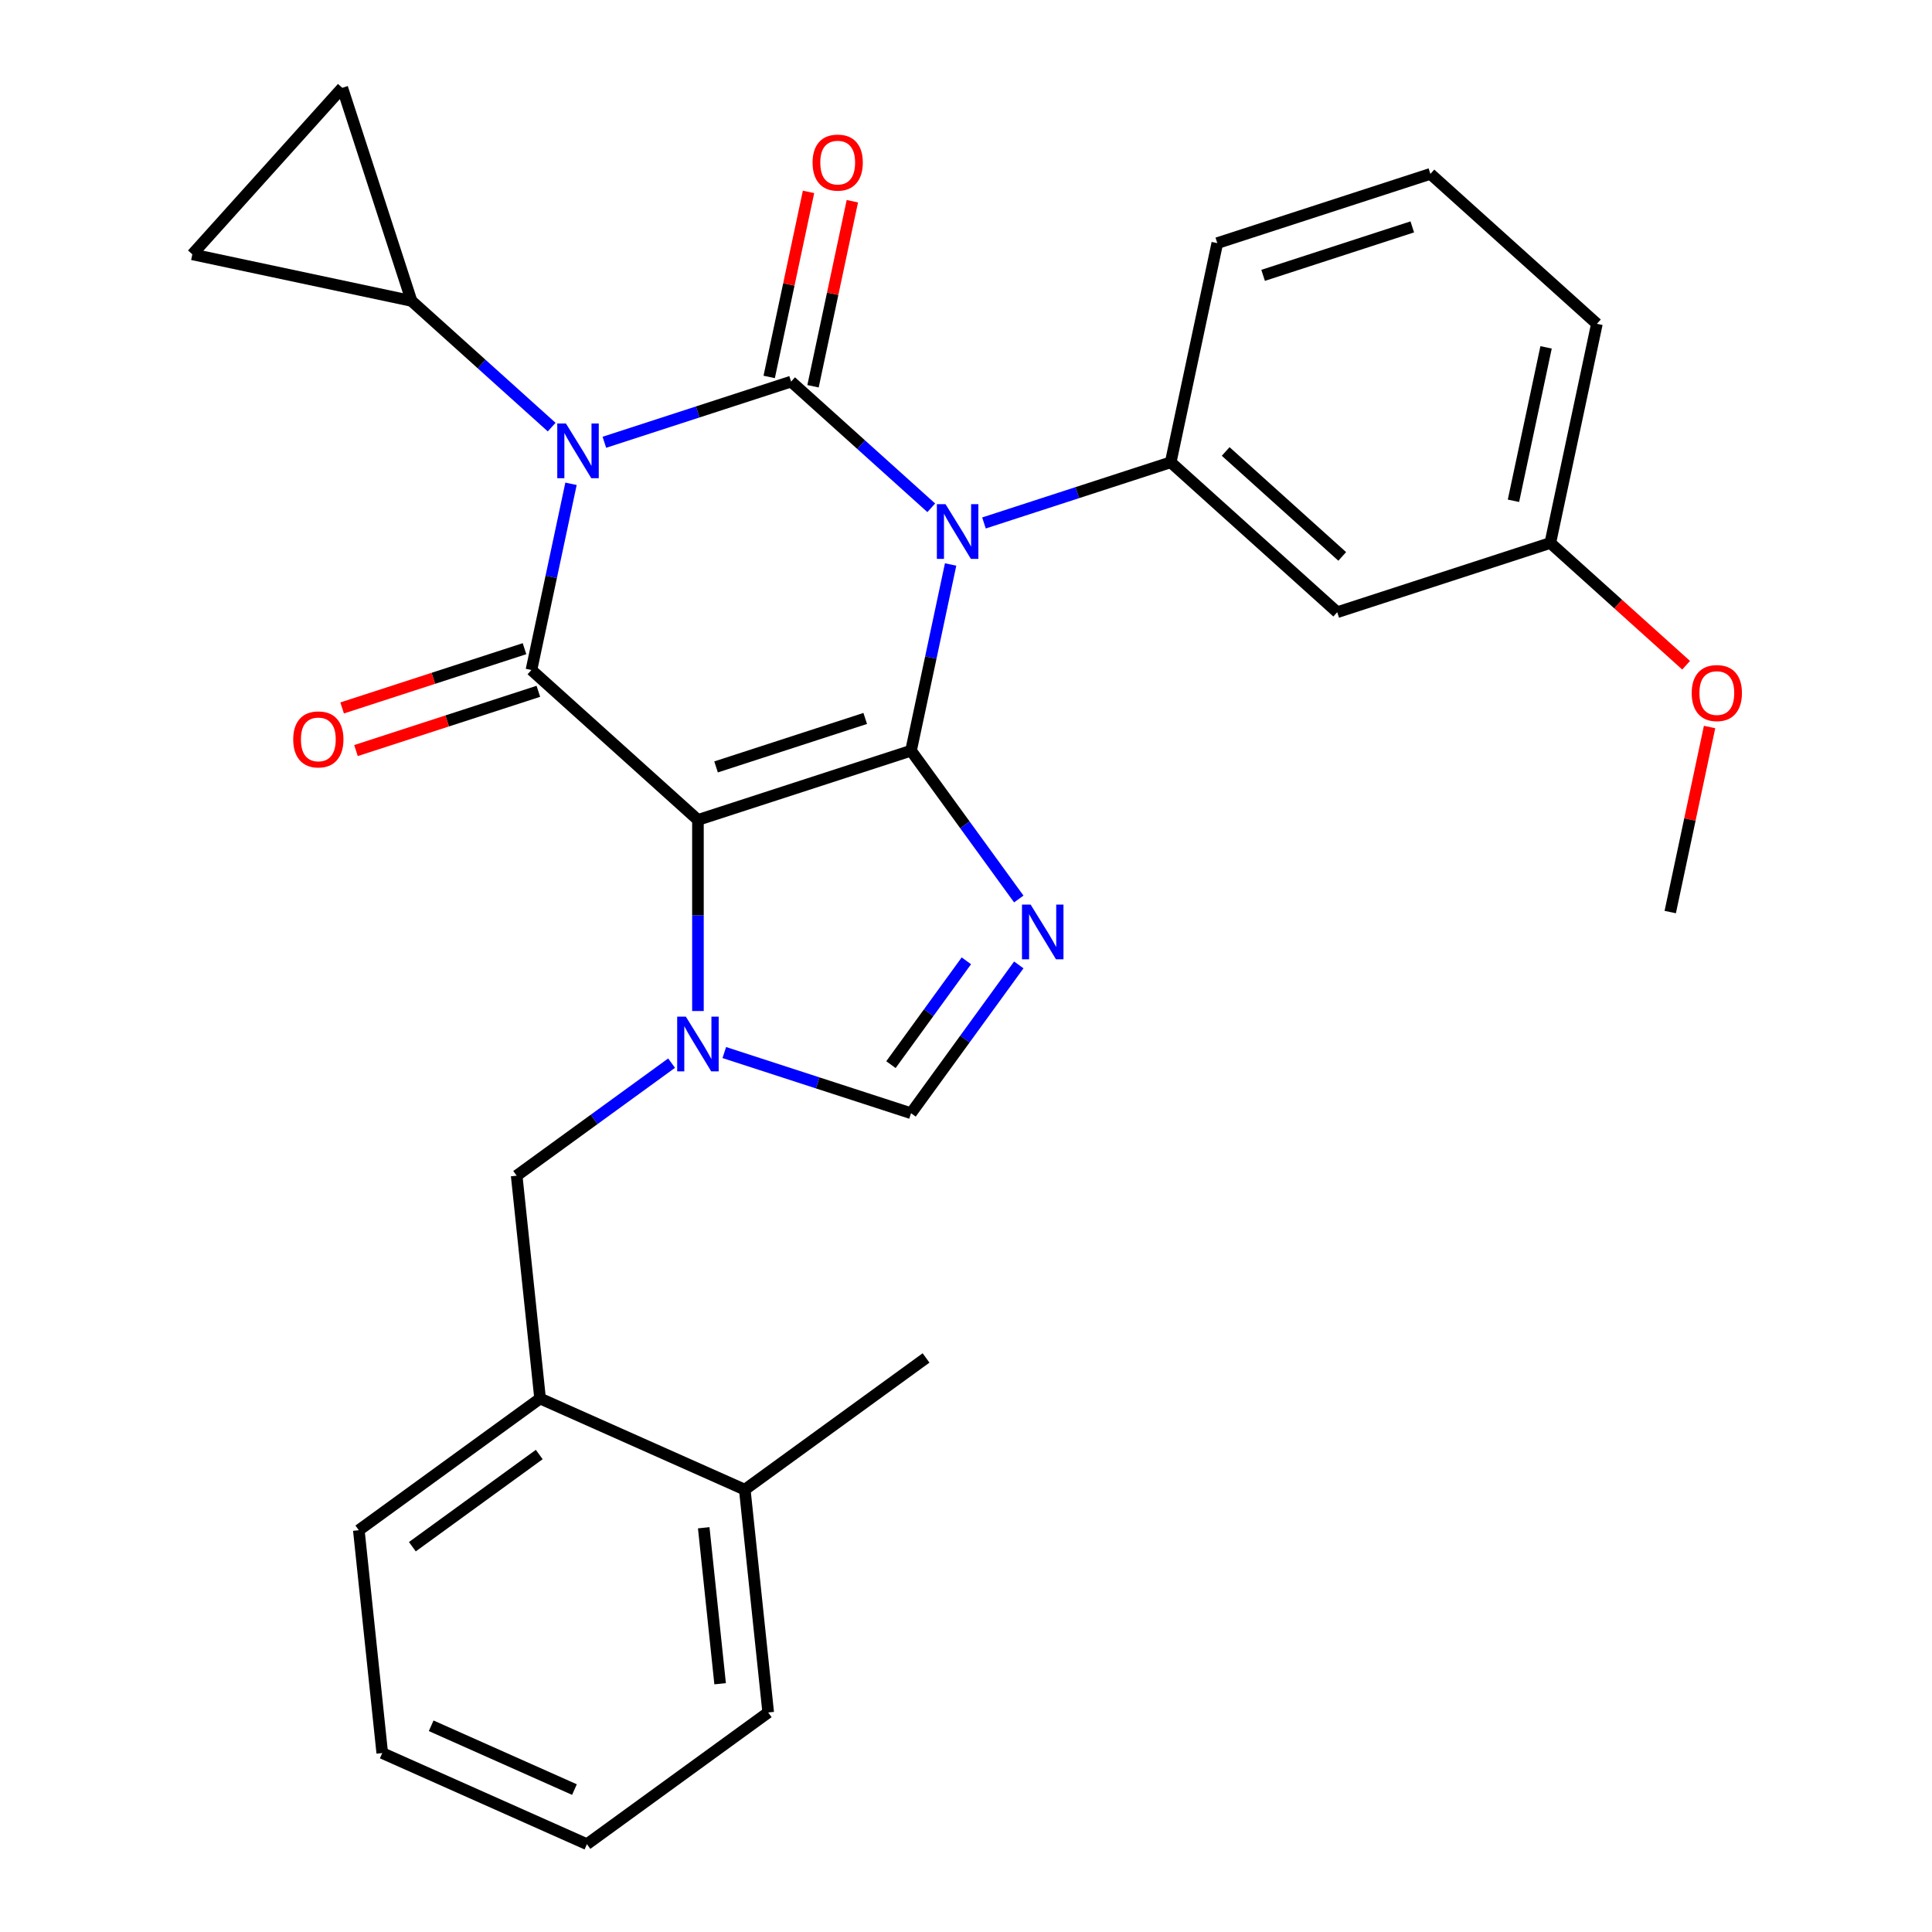 <?xml version='1.0' encoding='iso-8859-1'?>
<svg version='1.1' baseProfile='full'
              xmlns='http://www.w3.org/2000/svg'
                      xmlns:rdkit='http://www.rdkit.org/xml'
                      xmlns:xlink='http://www.w3.org/1999/xlink'
                  xml:space='preserve'
width='1000px' height='1000px' viewBox='0 0 1000 1000'>
<!-- END OF HEADER -->
<rect style='opacity:1.0;fill:#FFFFFF;stroke:none' width='1000' height='1000' x='0' y='0'> </rect>
<path class='bond-0' d='M 312.82,228.921 L 361.148,213.218' style='fill:none;fill-rule:evenodd;stroke:#0000FF;stroke-width:6px;stroke-linecap:butt;stroke-linejoin:miter;stroke-opacity:1' />
<path class='bond-0' d='M 361.148,213.218 L 409.477,197.515' style='fill:none;fill-rule:evenodd;stroke:#000000;stroke-width:6px;stroke-linecap:butt;stroke-linejoin:miter;stroke-opacity:1' />
<path class='bond-1' d='M 295.554,250.412 L 285.311,298.601' style='fill:none;fill-rule:evenodd;stroke:#0000FF;stroke-width:6px;stroke-linecap:butt;stroke-linejoin:miter;stroke-opacity:1' />
<path class='bond-1' d='M 285.311,298.601 L 275.068,346.791' style='fill:none;fill-rule:evenodd;stroke:#000000;stroke-width:6px;stroke-linecap:butt;stroke-linejoin:miter;stroke-opacity:1' />
<path class='bond-2' d='M 285.541,221.072 L 249.268,188.411' style='fill:none;fill-rule:evenodd;stroke:#0000FF;stroke-width:6px;stroke-linecap:butt;stroke-linejoin:miter;stroke-opacity:1' />
<path class='bond-2' d='M 249.268,188.411 L 212.996,155.751' style='fill:none;fill-rule:evenodd;stroke:#000000;stroke-width:6px;stroke-linecap:butt;stroke-linejoin:miter;stroke-opacity:1' />
<path class='bond-3' d='M 409.477,197.515 L 445.75,230.175' style='fill:none;fill-rule:evenodd;stroke:#000000;stroke-width:6px;stroke-linecap:butt;stroke-linejoin:miter;stroke-opacity:1' />
<path class='bond-3' d='M 445.75,230.175 L 482.023,262.835' style='fill:none;fill-rule:evenodd;stroke:#0000FF;stroke-width:6px;stroke-linecap:butt;stroke-linejoin:miter;stroke-opacity:1' />
<path class='bond-4' d='M 420.821,199.926 L 431,152.036' style='fill:none;fill-rule:evenodd;stroke:#000000;stroke-width:6px;stroke-linecap:butt;stroke-linejoin:miter;stroke-opacity:1' />
<path class='bond-4' d='M 431,152.036 L 441.18,104.147' style='fill:none;fill-rule:evenodd;stroke:#FF0000;stroke-width:6px;stroke-linecap:butt;stroke-linejoin:miter;stroke-opacity:1' />
<path class='bond-4' d='M 398.133,195.104 L 408.313,147.214' style='fill:none;fill-rule:evenodd;stroke:#000000;stroke-width:6px;stroke-linecap:butt;stroke-linejoin:miter;stroke-opacity:1' />
<path class='bond-4' d='M 408.313,147.214 L 418.492,99.324' style='fill:none;fill-rule:evenodd;stroke:#FF0000;stroke-width:6px;stroke-linecap:butt;stroke-linejoin:miter;stroke-opacity:1' />
<path class='bond-5' d='M 509.301,270.684 L 557.63,254.981' style='fill:none;fill-rule:evenodd;stroke:#0000FF;stroke-width:6px;stroke-linecap:butt;stroke-linejoin:miter;stroke-opacity:1' />
<path class='bond-5' d='M 557.63,254.981 L 605.959,239.278' style='fill:none;fill-rule:evenodd;stroke:#000000;stroke-width:6px;stroke-linecap:butt;stroke-linejoin:miter;stroke-opacity:1' />
<path class='bond-6' d='M 492.036,292.175 L 481.793,340.365' style='fill:none;fill-rule:evenodd;stroke:#0000FF;stroke-width:6px;stroke-linecap:butt;stroke-linejoin:miter;stroke-opacity:1' />
<path class='bond-6' d='M 481.793,340.365 L 471.55,388.555' style='fill:none;fill-rule:evenodd;stroke:#000000;stroke-width:6px;stroke-linecap:butt;stroke-linejoin:miter;stroke-opacity:1' />
<path class='bond-7' d='M 275.068,346.791 L 361.253,424.392' style='fill:none;fill-rule:evenodd;stroke:#000000;stroke-width:6px;stroke-linecap:butt;stroke-linejoin:miter;stroke-opacity:1' />
<path class='bond-8' d='M 271.484,335.761 L 224.286,351.097' style='fill:none;fill-rule:evenodd;stroke:#000000;stroke-width:6px;stroke-linecap:butt;stroke-linejoin:miter;stroke-opacity:1' />
<path class='bond-8' d='M 224.286,351.097 L 177.087,366.433' style='fill:none;fill-rule:evenodd;stroke:#FF0000;stroke-width:6px;stroke-linecap:butt;stroke-linejoin:miter;stroke-opacity:1' />
<path class='bond-8' d='M 278.652,357.821 L 231.453,373.157' style='fill:none;fill-rule:evenodd;stroke:#000000;stroke-width:6px;stroke-linecap:butt;stroke-linejoin:miter;stroke-opacity:1' />
<path class='bond-8' d='M 231.453,373.157 L 184.254,388.492' style='fill:none;fill-rule:evenodd;stroke:#FF0000;stroke-width:6px;stroke-linecap:butt;stroke-linejoin:miter;stroke-opacity:1' />
<path class='bond-9' d='M 279.551,723.87 L 185.727,792.037' style='fill:none;fill-rule:evenodd;stroke:#000000;stroke-width:6px;stroke-linecap:butt;stroke-linejoin:miter;stroke-opacity:1' />
<path class='bond-9' d='M 279.111,752.86 L 213.434,800.577' style='fill:none;fill-rule:evenodd;stroke:#000000;stroke-width:6px;stroke-linecap:butt;stroke-linejoin:miter;stroke-opacity:1' />
<path class='bond-10' d='M 279.551,723.87 L 267.429,608.532' style='fill:none;fill-rule:evenodd;stroke:#000000;stroke-width:6px;stroke-linecap:butt;stroke-linejoin:miter;stroke-opacity:1' />
<path class='bond-11' d='M 279.551,723.87 L 385.498,771.041' style='fill:none;fill-rule:evenodd;stroke:#000000;stroke-width:6px;stroke-linecap:butt;stroke-linejoin:miter;stroke-opacity:1' />
<path class='bond-12' d='M 361.253,424.392 L 471.55,388.555' style='fill:none;fill-rule:evenodd;stroke:#000000;stroke-width:6px;stroke-linecap:butt;stroke-linejoin:miter;stroke-opacity:1' />
<path class='bond-12' d='M 370.63,396.957 L 447.838,371.871' style='fill:none;fill-rule:evenodd;stroke:#000000;stroke-width:6px;stroke-linecap:butt;stroke-linejoin:miter;stroke-opacity:1' />
<path class='bond-13' d='M 361.253,424.392 L 361.253,473.849' style='fill:none;fill-rule:evenodd;stroke:#000000;stroke-width:6px;stroke-linecap:butt;stroke-linejoin:miter;stroke-opacity:1' />
<path class='bond-13' d='M 361.253,473.849 L 361.253,523.306' style='fill:none;fill-rule:evenodd;stroke:#0000FF;stroke-width:6px;stroke-linecap:butt;stroke-linejoin:miter;stroke-opacity:1' />
<path class='bond-14' d='M 471.55,388.555 L 499.436,426.937' style='fill:none;fill-rule:evenodd;stroke:#000000;stroke-width:6px;stroke-linecap:butt;stroke-linejoin:miter;stroke-opacity:1' />
<path class='bond-14' d='M 499.436,426.937 L 527.323,465.319' style='fill:none;fill-rule:evenodd;stroke:#0000FF;stroke-width:6px;stroke-linecap:butt;stroke-linejoin:miter;stroke-opacity:1' />
<path class='bond-15' d='M 527.323,499.438 L 499.436,537.82' style='fill:none;fill-rule:evenodd;stroke:#0000FF;stroke-width:6px;stroke-linecap:butt;stroke-linejoin:miter;stroke-opacity:1' />
<path class='bond-15' d='M 499.436,537.82 L 471.55,576.203' style='fill:none;fill-rule:evenodd;stroke:#000000;stroke-width:6px;stroke-linecap:butt;stroke-linejoin:miter;stroke-opacity:1' />
<path class='bond-15' d='M 500.192,497.319 L 480.671,524.187' style='fill:none;fill-rule:evenodd;stroke:#0000FF;stroke-width:6px;stroke-linecap:butt;stroke-linejoin:miter;stroke-opacity:1' />
<path class='bond-15' d='M 480.671,524.187 L 461.151,551.055' style='fill:none;fill-rule:evenodd;stroke:#000000;stroke-width:6px;stroke-linecap:butt;stroke-linejoin:miter;stroke-opacity:1' />
<path class='bond-16' d='M 471.55,576.203 L 423.221,560.5' style='fill:none;fill-rule:evenodd;stroke:#000000;stroke-width:6px;stroke-linecap:butt;stroke-linejoin:miter;stroke-opacity:1' />
<path class='bond-16' d='M 423.221,560.5 L 374.892,544.797' style='fill:none;fill-rule:evenodd;stroke:#0000FF;stroke-width:6px;stroke-linecap:butt;stroke-linejoin:miter;stroke-opacity:1' />
<path class='bond-17' d='M 347.614,550.275 L 307.521,579.404' style='fill:none;fill-rule:evenodd;stroke:#0000FF;stroke-width:6px;stroke-linecap:butt;stroke-linejoin:miter;stroke-opacity:1' />
<path class='bond-17' d='M 307.521,579.404 L 267.429,608.532' style='fill:none;fill-rule:evenodd;stroke:#000000;stroke-width:6px;stroke-linecap:butt;stroke-linejoin:miter;stroke-opacity:1' />
<path class='bond-18' d='M 185.727,792.037 L 197.85,907.375' style='fill:none;fill-rule:evenodd;stroke:#000000;stroke-width:6px;stroke-linecap:butt;stroke-linejoin:miter;stroke-opacity:1' />
<path class='bond-19' d='M 212.996,155.751 L 99.557,131.639' style='fill:none;fill-rule:evenodd;stroke:#000000;stroke-width:6px;stroke-linecap:butt;stroke-linejoin:miter;stroke-opacity:1' />
<path class='bond-20' d='M 212.996,155.751 L 177.158,45.455' style='fill:none;fill-rule:evenodd;stroke:#000000;stroke-width:6px;stroke-linecap:butt;stroke-linejoin:miter;stroke-opacity:1' />
<path class='bond-21' d='M 99.557,131.639 L 177.158,45.455' style='fill:none;fill-rule:evenodd;stroke:#000000;stroke-width:6px;stroke-linecap:butt;stroke-linejoin:miter;stroke-opacity:1' />
<path class='bond-22' d='M 692.143,316.879 L 605.959,239.278' style='fill:none;fill-rule:evenodd;stroke:#000000;stroke-width:6px;stroke-linecap:butt;stroke-linejoin:miter;stroke-opacity:1' />
<path class='bond-22' d='M 694.736,288.002 L 634.407,233.682' style='fill:none;fill-rule:evenodd;stroke:#000000;stroke-width:6px;stroke-linecap:butt;stroke-linejoin:miter;stroke-opacity:1' />
<path class='bond-23' d='M 692.143,316.879 L 802.44,281.042' style='fill:none;fill-rule:evenodd;stroke:#000000;stroke-width:6px;stroke-linecap:butt;stroke-linejoin:miter;stroke-opacity:1' />
<path class='bond-24' d='M 605.959,239.278 L 630.071,125.84' style='fill:none;fill-rule:evenodd;stroke:#000000;stroke-width:6px;stroke-linecap:butt;stroke-linejoin:miter;stroke-opacity:1' />
<path class='bond-25' d='M 802.44,281.042 L 837.583,312.684' style='fill:none;fill-rule:evenodd;stroke:#000000;stroke-width:6px;stroke-linecap:butt;stroke-linejoin:miter;stroke-opacity:1' />
<path class='bond-25' d='M 837.583,312.684 L 872.726,344.327' style='fill:none;fill-rule:evenodd;stroke:#FF0000;stroke-width:6px;stroke-linecap:butt;stroke-linejoin:miter;stroke-opacity:1' />
<path class='bond-26' d='M 802.44,281.042 L 826.552,167.603' style='fill:none;fill-rule:evenodd;stroke:#000000;stroke-width:6px;stroke-linecap:butt;stroke-linejoin:miter;stroke-opacity:1' />
<path class='bond-26' d='M 783.369,259.204 L 800.248,179.796' style='fill:none;fill-rule:evenodd;stroke:#000000;stroke-width:6px;stroke-linecap:butt;stroke-linejoin:miter;stroke-opacity:1' />
<path class='bond-27' d='M 884.871,376.302 L 874.692,424.192' style='fill:none;fill-rule:evenodd;stroke:#FF0000;stroke-width:6px;stroke-linecap:butt;stroke-linejoin:miter;stroke-opacity:1' />
<path class='bond-27' d='M 874.692,424.192 L 864.513,472.082' style='fill:none;fill-rule:evenodd;stroke:#000000;stroke-width:6px;stroke-linecap:butt;stroke-linejoin:miter;stroke-opacity:1' />
<path class='bond-28' d='M 740.368,90.002 L 630.071,125.84' style='fill:none;fill-rule:evenodd;stroke:#000000;stroke-width:6px;stroke-linecap:butt;stroke-linejoin:miter;stroke-opacity:1' />
<path class='bond-28' d='M 730.991,117.437 L 653.783,142.523' style='fill:none;fill-rule:evenodd;stroke:#000000;stroke-width:6px;stroke-linecap:butt;stroke-linejoin:miter;stroke-opacity:1' />
<path class='bond-29' d='M 740.368,90.002 L 826.552,167.603' style='fill:none;fill-rule:evenodd;stroke:#000000;stroke-width:6px;stroke-linecap:butt;stroke-linejoin:miter;stroke-opacity:1' />
<path class='bond-30' d='M 197.85,907.375 L 303.796,954.545' style='fill:none;fill-rule:evenodd;stroke:#000000;stroke-width:6px;stroke-linecap:butt;stroke-linejoin:miter;stroke-opacity:1' />
<path class='bond-30' d='M 223.176,893.261 L 297.338,926.281' style='fill:none;fill-rule:evenodd;stroke:#000000;stroke-width:6px;stroke-linecap:butt;stroke-linejoin:miter;stroke-opacity:1' />
<path class='bond-31' d='M 385.498,771.041 L 397.62,886.378' style='fill:none;fill-rule:evenodd;stroke:#000000;stroke-width:6px;stroke-linecap:butt;stroke-linejoin:miter;stroke-opacity:1' />
<path class='bond-31' d='M 364.249,790.766 L 372.734,871.502' style='fill:none;fill-rule:evenodd;stroke:#000000;stroke-width:6px;stroke-linecap:butt;stroke-linejoin:miter;stroke-opacity:1' />
<path class='bond-32' d='M 385.498,771.041 L 479.322,702.873' style='fill:none;fill-rule:evenodd;stroke:#000000;stroke-width:6px;stroke-linecap:butt;stroke-linejoin:miter;stroke-opacity:1' />
<path class='bond-33' d='M 303.796,954.545 L 397.62,886.378' style='fill:none;fill-rule:evenodd;stroke:#000000;stroke-width:6px;stroke-linecap:butt;stroke-linejoin:miter;stroke-opacity:1' />
<path  class='atom-0' d='M 292.92 219.192
L 302.2 234.192
Q 303.12 235.672, 304.6 238.352
Q 306.08 241.032, 306.16 241.192
L 306.16 219.192
L 309.92 219.192
L 309.92 247.512
L 306.04 247.512
L 296.08 231.112
Q 294.92 229.192, 293.68 226.992
Q 292.48 224.792, 292.12 224.112
L 292.12 247.512
L 288.44 247.512
L 288.44 219.192
L 292.92 219.192
' fill='#0000FF'/>
<path  class='atom-2' d='M 489.402 260.956
L 498.682 275.956
Q 499.602 277.436, 501.082 280.116
Q 502.562 282.796, 502.642 282.956
L 502.642 260.956
L 506.402 260.956
L 506.402 289.276
L 502.522 289.276
L 492.562 272.876
Q 491.402 270.956, 490.162 268.756
Q 488.962 266.556, 488.602 265.876
L 488.602 289.276
L 484.922 289.276
L 484.922 260.956
L 489.402 260.956
' fill='#0000FF'/>
<path  class='atom-4' d='M 151.771 382.709
Q 151.771 375.909, 155.131 372.109
Q 158.491 368.309, 164.771 368.309
Q 171.051 368.309, 174.411 372.109
Q 177.771 375.909, 177.771 382.709
Q 177.771 389.589, 174.371 393.509
Q 170.971 397.389, 164.771 397.389
Q 158.531 397.389, 155.131 393.509
Q 151.771 389.629, 151.771 382.709
M 164.771 394.189
Q 169.091 394.189, 171.411 391.309
Q 173.771 388.389, 173.771 382.709
Q 173.771 377.149, 171.411 374.349
Q 169.091 371.509, 164.771 371.509
Q 160.451 371.509, 158.091 374.309
Q 155.771 377.109, 155.771 382.709
Q 155.771 388.429, 158.091 391.309
Q 160.451 394.189, 164.771 394.189
' fill='#FF0000'/>
<path  class='atom-5' d='M 420.589 84.156
Q 420.589 77.356, 423.949 73.556
Q 427.309 69.756, 433.589 69.756
Q 439.869 69.756, 443.229 73.556
Q 446.589 77.356, 446.589 84.156
Q 446.589 91.036, 443.189 94.956
Q 439.789 98.836, 433.589 98.836
Q 427.349 98.836, 423.949 94.956
Q 420.589 91.076, 420.589 84.156
M 433.589 95.636
Q 437.909 95.636, 440.229 92.756
Q 442.589 89.836, 442.589 84.156
Q 442.589 78.596, 440.229 75.796
Q 437.909 72.956, 433.589 72.956
Q 429.269 72.956, 426.909 75.756
Q 424.589 78.556, 424.589 84.156
Q 424.589 89.876, 426.909 92.756
Q 429.269 95.636, 433.589 95.636
' fill='#FF0000'/>
<path  class='atom-9' d='M 533.457 468.219
L 542.737 483.219
Q 543.657 484.699, 545.137 487.379
Q 546.617 490.059, 546.697 490.219
L 546.697 468.219
L 550.457 468.219
L 550.457 496.539
L 546.577 496.539
L 536.617 480.139
Q 535.457 478.219, 534.217 476.019
Q 533.017 473.819, 532.657 473.139
L 532.657 496.539
L 528.977 496.539
L 528.977 468.219
L 533.457 468.219
' fill='#0000FF'/>
<path  class='atom-11' d='M 354.993 526.205
L 364.273 541.205
Q 365.193 542.685, 366.673 545.365
Q 368.153 548.045, 368.233 548.205
L 368.233 526.205
L 371.993 526.205
L 371.993 554.525
L 368.113 554.525
L 358.153 538.125
Q 356.993 536.205, 355.753 534.005
Q 354.553 531.805, 354.193 531.125
L 354.193 554.525
L 350.513 554.525
L 350.513 526.205
L 354.993 526.205
' fill='#0000FF'/>
<path  class='atom-19' d='M 875.625 358.723
Q 875.625 351.923, 878.985 348.123
Q 882.345 344.323, 888.625 344.323
Q 894.905 344.323, 898.265 348.123
Q 901.625 351.923, 901.625 358.723
Q 901.625 365.603, 898.225 369.523
Q 894.825 373.403, 888.625 373.403
Q 882.385 373.403, 878.985 369.523
Q 875.625 365.643, 875.625 358.723
M 888.625 370.203
Q 892.945 370.203, 895.265 367.323
Q 897.625 364.403, 897.625 358.723
Q 897.625 353.163, 895.265 350.363
Q 892.945 347.523, 888.625 347.523
Q 884.305 347.523, 881.945 350.323
Q 879.625 353.123, 879.625 358.723
Q 879.625 364.443, 881.945 367.323
Q 884.305 370.203, 888.625 370.203
' fill='#FF0000'/>
</svg>
